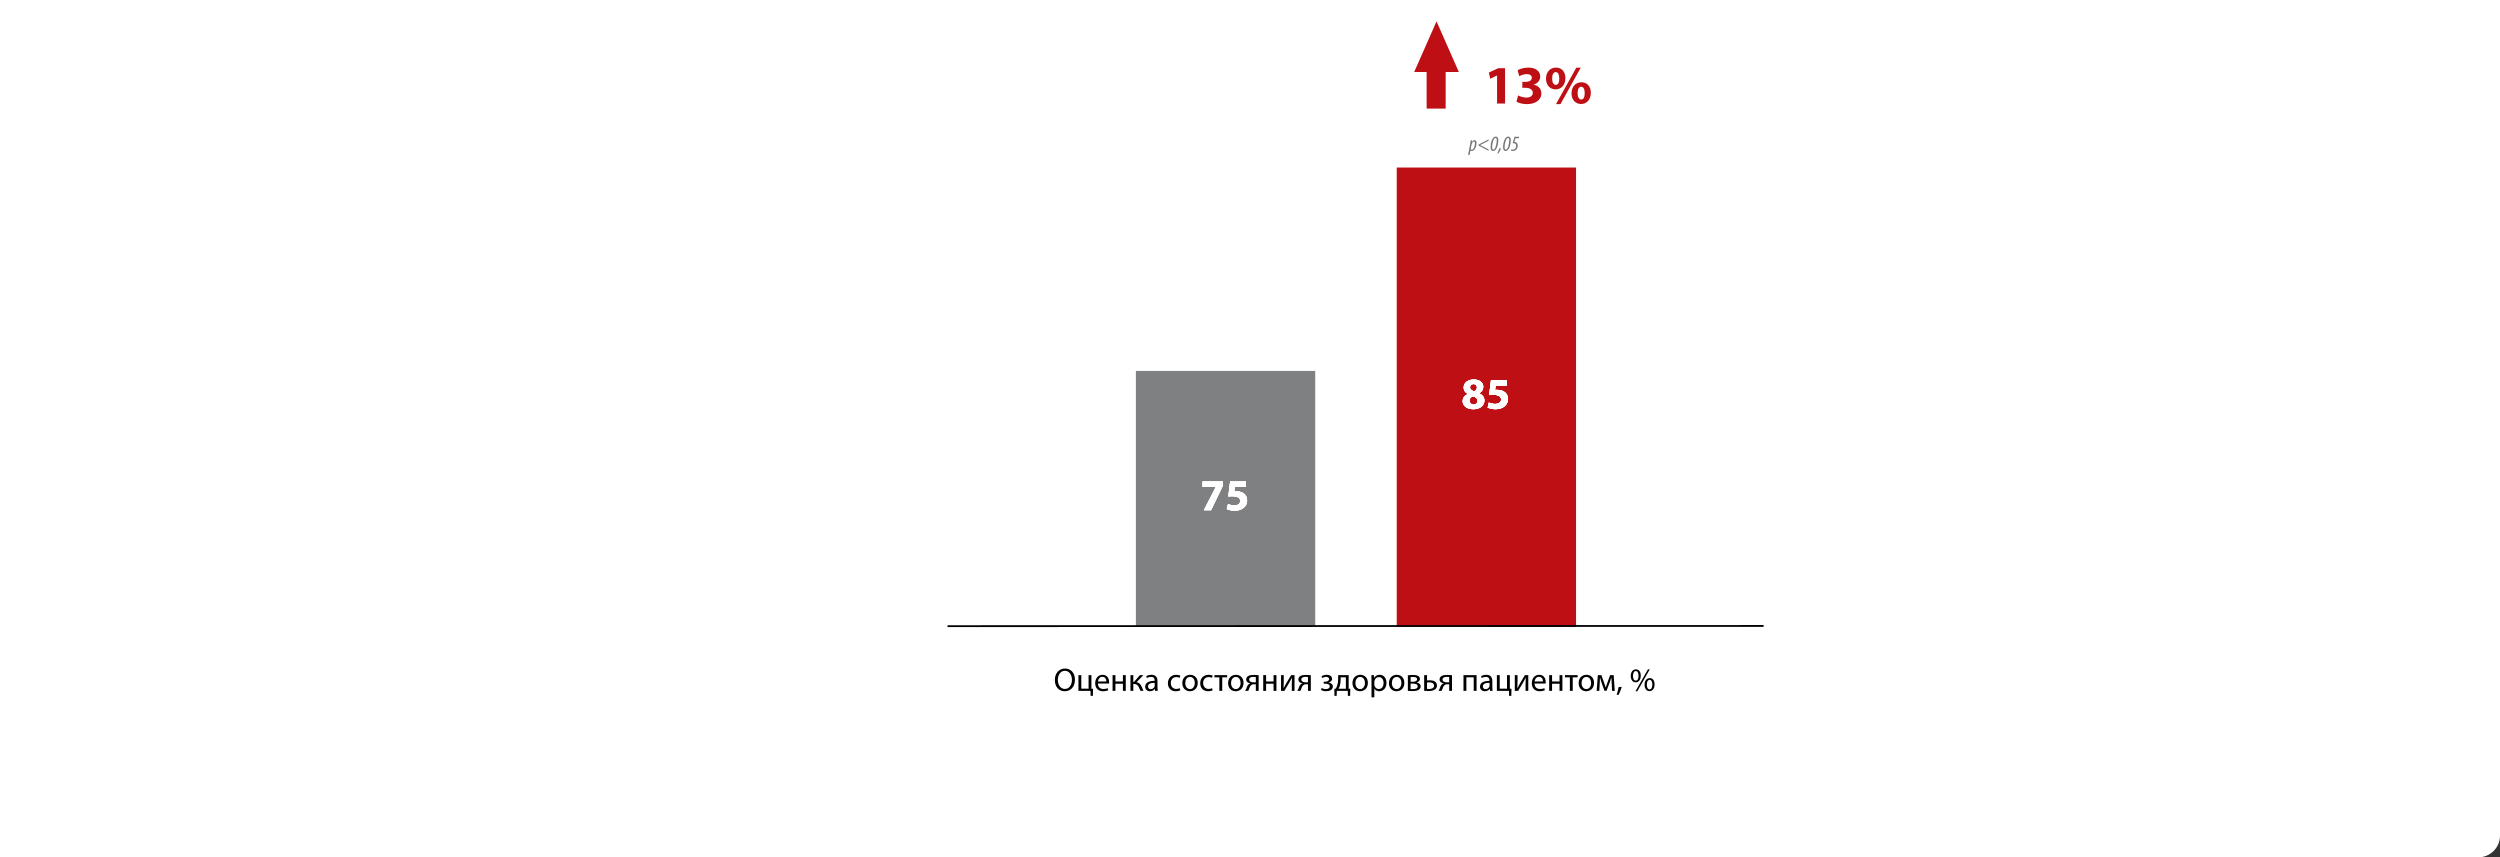 <svg width="1840" height="631" viewBox="0 0 1840 631" fill="none" xmlns="http://www.w3.org/2000/svg">
<rect x="0" y="0" width="1840" height="631" fill="#333333" stroke="none"/>
<g clip-path="url(#clip0_938_9227)">
<path d="M0 0H1840V615C1840 623.837 1832.84 631 1824 631H0V0Z" fill="white"/>
<rect width="601" height="538" transform="translate(697 -76)" fill="white"/>
<rect width="132" height="188" transform="matrix(1 0 0 -1 836 461)" fill="#7F8081"/>
<path d="M885.094 354.349H900.03V357.473L891.31 375.5H886.071L894.791 358.482V358.416H885.094V354.349ZM917.039 354.349V358.416H908.839L908.383 361.67C908.839 361.605 909.229 361.605 909.75 361.605C911.767 361.605 913.85 362.061 915.314 363.135C916.909 364.209 917.885 365.966 917.885 368.439C917.885 372.376 914.501 375.858 908.806 375.858C906.235 375.858 904.088 375.272 902.916 374.654L903.827 370.944C904.739 371.4 906.658 371.986 908.578 371.986C910.628 371.986 912.808 371.009 912.808 368.764C912.808 366.584 911.084 365.25 906.854 365.25C905.682 365.25 904.869 365.315 904.023 365.445L905.389 354.349H917.039Z" fill="white"/>
<path d="M885.094 354.349H900.03V357.473L891.31 375.5H886.071L894.791 358.482V358.416H885.094V354.349ZM917.039 354.349V358.416H908.839L908.383 361.67C908.839 361.605 909.229 361.605 909.75 361.605C911.767 361.605 913.85 362.061 915.314 363.135C916.909 364.209 917.885 365.966 917.885 368.439C917.885 372.376 914.501 375.858 908.806 375.858C906.235 375.858 904.088 375.272 902.916 374.654L903.827 370.944C904.739 371.4 906.658 371.986 908.578 371.986C910.628 371.986 912.808 371.009 912.808 368.764C912.808 366.584 911.084 365.25 906.854 365.25C905.682 365.25 904.869 365.315 904.023 365.445L905.389 354.349H917.039Z" fill="white"/>
<path d="M885.094 354.349H900.03V357.473L891.31 375.5H886.071L894.791 358.482V358.416H885.094V354.349ZM917.039 354.349V358.416H908.839L908.383 361.67C908.839 361.605 909.229 361.605 909.75 361.605C911.767 361.605 913.85 362.061 915.314 363.135C916.909 364.209 917.885 365.966 917.885 368.439C917.885 372.376 914.501 375.858 908.806 375.858C906.235 375.858 904.088 375.272 902.916 374.654L903.827 370.944C904.739 371.4 906.658 371.986 908.578 371.986C910.628 371.986 912.808 371.009 912.808 368.764C912.808 366.584 911.084 365.25 906.854 365.25C905.682 365.25 904.869 365.315 904.023 365.445L905.389 354.349H917.039Z" fill="white"/>
<path d="M885.094 354.349H900.03V357.473L891.31 375.5H886.071L894.791 358.482V358.416H885.094V354.349ZM917.039 354.349V358.416H908.839L908.383 361.67C908.839 361.605 909.229 361.605 909.75 361.605C911.767 361.605 913.85 362.061 915.314 363.135C916.909 364.209 917.885 365.966 917.885 368.439C917.885 372.376 914.501 375.858 908.806 375.858C906.235 375.858 904.088 375.272 902.916 374.654L903.827 370.944C904.739 371.4 906.658 371.986 908.578 371.986C910.628 371.986 912.808 371.009 912.808 368.764C912.808 366.584 911.084 365.25 906.854 365.25C905.682 365.25 904.869 365.315 904.023 365.445L905.389 354.349H917.039Z" fill="white"/>
<rect width="131.976" height="338.021" transform="translate(1028 123.312)" fill="#BE0F14"/>
<path d="M1080.3 289.986V289.921C1078.25 288.847 1077.25 287.123 1077.25 285.268C1077.25 281.689 1080.47 279.313 1084.7 279.313C1089.64 279.313 1091.69 282.177 1091.69 284.747C1091.69 286.57 1090.72 288.359 1088.6 289.401V289.498C1090.68 290.279 1092.51 292.036 1092.51 294.737C1092.51 298.577 1089.29 301.18 1084.37 301.18C1079 301.18 1076.53 298.154 1076.53 295.29C1076.53 292.752 1077.99 290.995 1080.3 289.986ZM1084.57 297.763C1086.29 297.763 1087.46 296.625 1087.46 295.128C1087.46 293.273 1086.06 292.167 1084.14 291.646C1082.52 292.102 1081.57 293.273 1081.57 294.802C1081.54 296.332 1082.71 297.763 1084.57 297.763ZM1084.47 282.665C1082.78 282.665 1081.93 283.804 1081.93 285.105C1081.93 286.537 1083.2 287.448 1084.89 287.969C1086.03 287.644 1087.04 286.602 1087.04 285.301C1087.04 283.966 1086.29 282.665 1084.47 282.665ZM1109.03 279.671V283.739H1100.83L1100.37 286.993C1100.83 286.928 1101.22 286.928 1101.74 286.928C1103.76 286.928 1105.84 287.383 1107.3 288.457C1108.9 289.531 1109.87 291.288 1109.87 293.761C1109.87 297.698 1106.49 301.18 1100.79 301.18C1098.22 301.18 1096.08 300.594 1094.9 299.976L1095.82 296.267C1096.73 296.722 1098.65 297.308 1100.57 297.308C1102.62 297.308 1104.8 296.332 1104.8 294.086C1104.8 291.906 1103.07 290.572 1098.84 290.572C1097.67 290.572 1096.86 290.637 1096.01 290.767L1097.38 279.671H1109.03Z" fill="white"/>
<path d="M1080.3 289.986V289.921C1078.25 288.847 1077.25 287.123 1077.25 285.268C1077.25 281.689 1080.47 279.313 1084.7 279.313C1089.64 279.313 1091.69 282.177 1091.69 284.747C1091.69 286.57 1090.72 288.359 1088.6 289.401V289.498C1090.68 290.279 1092.51 292.036 1092.51 294.737C1092.51 298.577 1089.29 301.18 1084.37 301.18C1079 301.18 1076.53 298.154 1076.53 295.29C1076.53 292.752 1077.99 290.995 1080.3 289.986ZM1084.57 297.763C1086.29 297.763 1087.46 296.625 1087.46 295.128C1087.46 293.273 1086.06 292.167 1084.14 291.646C1082.52 292.102 1081.57 293.273 1081.57 294.802C1081.54 296.332 1082.71 297.763 1084.57 297.763ZM1084.47 282.665C1082.78 282.665 1081.93 283.804 1081.93 285.105C1081.93 286.537 1083.2 287.448 1084.89 287.969C1086.03 287.644 1087.04 286.602 1087.04 285.301C1087.04 283.966 1086.29 282.665 1084.47 282.665ZM1109.03 279.671V283.739H1100.83L1100.37 286.993C1100.83 286.928 1101.22 286.928 1101.74 286.928C1103.76 286.928 1105.84 287.383 1107.3 288.457C1108.9 289.531 1109.87 291.288 1109.87 293.761C1109.87 297.698 1106.49 301.18 1100.79 301.18C1098.22 301.18 1096.08 300.594 1094.9 299.976L1095.82 296.267C1096.73 296.722 1098.65 297.308 1100.57 297.308C1102.62 297.308 1104.8 296.332 1104.8 294.086C1104.8 291.906 1103.07 290.572 1098.84 290.572C1097.67 290.572 1096.86 290.637 1096.01 290.767L1097.38 279.671H1109.03Z" fill="white"/>
<path d="M1080.3 289.986V289.921C1078.25 288.847 1077.25 287.123 1077.25 285.268C1077.25 281.689 1080.47 279.313 1084.7 279.313C1089.64 279.313 1091.69 282.177 1091.69 284.747C1091.69 286.57 1090.72 288.359 1088.6 289.401V289.498C1090.68 290.279 1092.51 292.036 1092.51 294.737C1092.51 298.577 1089.29 301.18 1084.37 301.18C1079 301.18 1076.53 298.154 1076.53 295.29C1076.53 292.752 1077.99 290.995 1080.3 289.986ZM1084.57 297.763C1086.29 297.763 1087.46 296.625 1087.46 295.128C1087.46 293.273 1086.06 292.167 1084.14 291.646C1082.52 292.102 1081.57 293.273 1081.57 294.802C1081.54 296.332 1082.71 297.763 1084.57 297.763ZM1084.47 282.665C1082.78 282.665 1081.93 283.804 1081.93 285.105C1081.93 286.537 1083.2 287.448 1084.89 287.969C1086.03 287.644 1087.04 286.602 1087.04 285.301C1087.04 283.966 1086.29 282.665 1084.47 282.665ZM1109.03 279.671V283.739H1100.83L1100.37 286.993C1100.83 286.928 1101.22 286.928 1101.74 286.928C1103.76 286.928 1105.84 287.383 1107.3 288.457C1108.9 289.531 1109.87 291.288 1109.87 293.761C1109.87 297.698 1106.49 301.18 1100.79 301.18C1098.22 301.18 1096.08 300.594 1094.9 299.976L1095.82 296.267C1096.73 296.722 1098.65 297.308 1100.57 297.308C1102.62 297.308 1104.8 296.332 1104.8 294.086C1104.8 291.906 1103.07 290.572 1098.84 290.572C1097.67 290.572 1096.86 290.637 1096.01 290.767L1097.38 279.671H1109.03Z" fill="white"/>
<path d="M1080.3 289.986V289.921C1078.25 288.847 1077.25 287.123 1077.25 285.268C1077.25 281.689 1080.47 279.313 1084.7 279.313C1089.64 279.313 1091.69 282.177 1091.69 284.747C1091.69 286.57 1090.72 288.359 1088.6 289.401V289.498C1090.68 290.279 1092.51 292.036 1092.51 294.737C1092.51 298.577 1089.29 301.18 1084.37 301.18C1079 301.18 1076.53 298.154 1076.53 295.29C1076.53 292.752 1077.99 290.995 1080.3 289.986ZM1084.57 297.763C1086.29 297.763 1087.46 296.625 1087.46 295.128C1087.46 293.273 1086.06 292.167 1084.14 291.646C1082.52 292.102 1081.57 293.273 1081.57 294.802C1081.54 296.332 1082.71 297.763 1084.57 297.763ZM1084.47 282.665C1082.78 282.665 1081.93 283.804 1081.93 285.105C1081.93 286.537 1083.2 287.448 1084.89 287.969C1086.03 287.644 1087.04 286.602 1087.04 285.301C1087.04 283.966 1086.29 282.665 1084.47 282.665ZM1109.03 279.671V283.739H1100.83L1100.37 286.993C1100.83 286.928 1101.22 286.928 1101.74 286.928C1103.76 286.928 1105.84 287.383 1107.3 288.457C1108.9 289.531 1109.87 291.288 1109.87 293.761C1109.87 297.698 1106.49 301.18 1100.79 301.18C1098.22 301.18 1096.08 300.594 1094.9 299.976L1095.82 296.267C1096.73 296.722 1098.65 297.308 1100.57 297.308C1102.62 297.308 1104.8 296.332 1104.8 294.086C1104.8 291.906 1103.07 290.572 1098.84 290.572C1097.67 290.572 1096.86 290.637 1096.01 290.767L1097.38 279.671H1109.03Z" fill="white"/>
<path d="M1081.64 114.055H1080.51L1082.02 106.02C1082.23 104.922 1082.35 103.952 1082.45 103.299H1083.47L1083.31 104.556H1083.34C1083.83 103.729 1084.56 103.172 1085.31 103.188C1086.43 103.188 1086.73 104.222 1086.73 105.368C1086.73 107.754 1085.49 111.127 1083.2 111.127C1082.86 111.127 1082.48 111.032 1082.26 110.873H1082.23L1081.64 114.055ZM1082.97 106.879L1082.42 109.918C1082.62 110.077 1082.86 110.204 1083.16 110.204C1084.93 110.204 1085.57 106.672 1085.57 105.527C1085.57 104.795 1085.42 104.19 1084.82 104.19C1084.05 104.19 1083.24 105.431 1082.97 106.879ZM1088.24 107.134V106.386L1095.62 102.536V103.602L1089.45 106.752V106.784L1095.62 109.95V111L1088.24 107.134ZM1100.86 100.531C1102.57 100.531 1102.76 102.281 1102.76 103.395C1102.76 105.829 1101.77 111.127 1098.95 111.127C1097.36 111.127 1097.06 109.425 1097.06 108.088C1097.06 105.256 1098.25 100.531 1100.86 100.531ZM1100.77 101.533C1099.02 101.533 1098.21 106.275 1098.21 108.104C1098.21 109.345 1098.37 110.125 1099.16 110.125C1100.85 110.125 1101.61 104.795 1101.61 103.22C1101.61 102.456 1101.5 101.533 1100.77 101.533ZM1102.86 112.893L1101.96 113.005C1102.44 112.082 1103.1 110.395 1103.41 109.298L1104.81 109.138C1104.31 110.427 1103.39 112.193 1102.86 112.893ZM1110.05 100.531C1111.75 100.531 1111.94 102.281 1111.94 103.395C1111.94 105.829 1110.95 111.127 1108.14 111.127C1106.55 111.127 1106.24 109.425 1106.24 108.088C1106.24 105.256 1107.44 100.531 1110.05 100.531ZM1109.95 101.533C1108.2 101.533 1107.39 106.275 1107.39 108.104C1107.39 109.345 1107.55 110.125 1108.34 110.125C1110.03 110.125 1110.79 104.795 1110.79 103.22C1110.79 102.456 1110.68 101.533 1109.95 101.533ZM1118.14 100.658L1117.9 101.708H1115.44L1114.61 104.477C1114.67 104.461 1114.74 104.461 1114.78 104.461C1115.15 104.461 1115.95 104.684 1116.41 105.209C1116.85 105.686 1117.07 106.338 1117.07 107.197C1117.07 109.329 1115.53 111.127 1113.38 111.127C1112.76 111.127 1112.25 111 1112.02 110.841L1112.32 109.87C1112.54 109.982 1112.97 110.109 1113.4 110.109C1114.9 110.109 1115.9 108.852 1115.9 107.372C1115.9 105.845 1114.99 105.4 1113.97 105.4C1113.69 105.4 1113.5 105.415 1113.32 105.447L1114.67 100.658H1118.14Z" fill="#777777"/>
<line x1="697.384" y1="460.847" x2="1298.01" y2="460.689" stroke="black" stroke-width="1.339"/>
<g clip-path="url(#clip1_938_9227)">
<path d="M1057.28 15.72L1040.85 52.983H1057.28H1073.71L1057.28 15.72Z" fill="#BE0F14"/>
<rect x="1050" y="35.947" width="14" height="44" fill="#BE0F14"/>
</g>
<path d="M1101.84 76.19V55.59H1101.76L1096.8 57.95L1095.8 53.39L1102.72 50.19H1107.72V76.19H1101.84ZM1116.11 74.83L1117.35 70.23C1118.43 70.83 1120.91 71.83 1123.39 71.83C1126.55 71.83 1128.15 70.31 1128.15 68.39C1128.15 65.79 1125.59 64.63 1122.91 64.63H1120.43V60.27H1122.83C1124.87 60.27 1127.43 59.47 1127.43 57.27C1127.43 55.71 1126.19 54.55 1123.59 54.55C1121.47 54.55 1119.23 55.47 1118.19 56.11L1116.95 51.71C1118.51 50.71 1121.59 49.75 1124.99 49.75C1130.51 49.75 1133.59 52.67 1133.59 56.23C1133.59 58.99 1132.03 61.19 1128.83 62.27V62.35C1131.95 62.91 1134.47 65.27 1134.47 68.71C1134.47 73.27 1130.43 76.63 1123.83 76.63C1120.47 76.63 1117.63 75.75 1116.11 74.83ZM1145.18 49.75C1149.62 49.75 1152.14 53.03 1152.14 57.47C1152.14 62.91 1148.7 65.79 1144.94 65.79C1140.98 65.79 1137.86 62.83 1137.86 57.91C1137.86 53.27 1140.7 49.75 1145.18 49.75ZM1144.98 53.07C1143.18 53.07 1142.38 55.15 1142.38 57.79C1142.34 60.51 1143.3 62.47 1145.06 62.47C1146.78 62.47 1147.62 60.71 1147.62 57.75C1147.62 55.11 1146.9 53.07 1144.98 53.07ZM1148.5 76.63H1145.22L1160.18 49.79H1163.42L1148.5 76.63ZM1163.9 60.55C1168.34 60.55 1170.86 63.83 1170.86 68.27C1170.86 73.67 1167.42 76.55 1163.66 76.55C1159.74 76.55 1156.62 73.59 1156.62 68.71C1156.62 64.07 1159.46 60.55 1163.9 60.55ZM1163.74 63.87C1161.94 63.87 1161.14 65.95 1161.14 68.55C1161.1 71.27 1162.06 73.23 1163.78 73.23C1165.5 73.23 1166.34 71.47 1166.34 68.55C1166.34 65.91 1165.62 63.87 1163.74 63.87Z" fill="#BE0F14"/>
<path d="M783.852 492.036C788.292 492.036 791.148 495.42 791.148 500.244C791.148 505.788 787.764 508.764 783.636 508.764C779.34 508.764 776.364 505.428 776.364 500.532C776.364 495.396 779.532 492.036 783.852 492.036ZM783.78 493.74C780.3 493.74 778.572 496.956 778.572 500.484C778.572 503.964 780.444 507.06 783.756 507.06C787.068 507.06 788.94 504.012 788.94 500.34C788.94 497.1 787.26 493.74 783.78 493.74ZM793.727 496.884H795.839V506.844H801.191V496.884H803.279V506.916L804.479 506.94L804.359 512.172H802.703L802.607 508.5H793.727V496.884ZM816.236 503.076H808.076C808.124 505.932 809.924 507.108 812.06 507.108C813.572 507.108 814.508 506.844 815.276 506.508L815.66 508.02C814.916 508.356 813.62 508.764 811.772 508.764C808.196 508.764 806.06 506.388 806.06 502.884C806.06 499.38 808.124 496.644 811.508 496.644C815.324 496.644 816.308 499.956 816.308 502.092C816.308 502.524 816.284 502.836 816.236 503.076ZM808.1 501.564H814.268C814.292 500.244 813.716 498.156 811.34 498.156C809.18 498.156 808.268 500.1 808.1 501.564ZM818.852 496.884H820.964V501.564H826.46V496.884H828.572V508.5H826.46V503.244H820.964V508.5H818.852V496.884ZM832.025 496.884H834.113V501.924H834.617L838.961 496.884H841.529L836.489 502.116C838.361 502.332 839.489 503.58 840.401 505.668C840.713 506.436 841.097 507.564 841.625 508.5H839.417C839.105 507.996 838.721 507.084 838.337 506.124C837.545 504.252 836.465 503.388 834.521 503.388H834.113V508.5H832.025V496.884ZM851.904 501.372V505.716C851.904 506.724 851.952 507.708 852.072 508.5H850.176L850.008 507.036H849.936C849.288 507.948 848.04 508.764 846.384 508.764C844.032 508.764 842.832 507.108 842.832 505.428C842.832 502.62 845.328 501.084 849.816 501.108V500.868C849.816 499.932 849.552 498.18 847.176 498.204C846.072 498.204 844.944 498.516 844.128 499.068L843.648 497.652C844.608 497.052 846.024 496.644 847.488 496.644C851.04 496.644 851.904 499.068 851.904 501.372ZM849.864 504.588V502.572C847.56 502.524 844.944 502.932 844.944 505.188C844.944 506.58 845.856 507.204 846.912 507.204C848.448 507.204 849.432 506.244 849.768 505.26C849.84 505.02 849.864 504.78 849.864 504.588ZM868.328 506.508L868.688 508.092C868.136 508.356 866.912 508.764 865.352 508.764C861.848 508.764 859.568 506.388 859.568 502.836C859.568 499.26 862.016 496.644 865.808 496.644C867.056 496.644 868.16 496.956 868.736 497.268L868.256 498.876C867.752 498.612 866.96 498.324 865.808 498.324C863.144 498.324 861.704 500.316 861.704 502.716C861.704 505.404 863.432 507.06 865.736 507.06C866.936 507.06 867.728 506.772 868.328 506.508ZM875.945 496.644C879.281 496.644 881.537 499.068 881.537 502.596C881.537 506.892 878.537 508.764 875.753 508.764C872.633 508.764 870.185 506.46 870.185 502.788C870.185 498.924 872.753 496.644 875.945 496.644ZM875.897 498.228C873.425 498.228 872.345 500.532 872.345 502.716C872.345 505.26 873.785 507.18 875.849 507.18C877.865 507.18 879.377 505.284 879.377 502.668C879.377 500.7 878.393 498.228 875.897 498.228ZM892.117 506.508L892.477 508.092C891.925 508.356 890.701 508.764 889.141 508.764C885.637 508.764 883.357 506.388 883.357 502.836C883.357 499.26 885.805 496.644 889.597 496.644C890.845 496.644 891.949 496.956 892.525 497.268L892.045 498.876C891.541 498.612 890.749 498.324 889.597 498.324C886.933 498.324 885.493 500.316 885.493 502.716C885.493 505.404 887.221 507.06 889.525 507.06C890.725 507.06 891.517 506.772 892.117 506.508ZM893.818 496.884H903.178V498.54H899.554V508.5H897.442V498.54H893.818V496.884ZM909.649 496.644C912.985 496.644 915.241 499.068 915.241 502.596C915.241 506.892 912.241 508.764 909.457 508.764C906.337 508.764 903.889 506.46 903.889 502.788C903.889 498.924 906.457 496.644 909.649 496.644ZM909.601 498.228C907.129 498.228 906.049 500.532 906.049 502.716C906.049 505.26 907.489 507.18 909.553 507.18C911.569 507.18 913.081 505.284 913.081 502.668C913.081 500.7 912.097 498.228 909.601 498.228ZM926.372 496.98V508.5H924.284V503.628H922.724C921.836 503.628 921.236 503.868 920.804 504.3C919.916 504.996 919.604 506.412 919.148 507.54C919.004 507.9 918.836 508.212 918.668 508.5H916.412C916.676 508.116 916.916 507.684 917.132 507.18C917.636 506.052 917.924 504.54 918.956 503.676C919.316 503.364 919.748 503.124 920.276 503.004V502.956C918.764 502.788 917.204 501.852 917.204 500.052C917.204 498.852 917.852 498.036 918.74 497.532C919.7 496.956 921.116 496.74 922.652 496.74C924.02 496.74 925.364 496.836 926.372 496.98ZM924.284 502.212V498.276C923.756 498.204 923.276 498.156 922.532 498.156C921.116 498.156 919.388 498.564 919.388 500.172C919.388 501.66 921.236 502.212 922.484 502.212C923.372 502.212 923.804 502.212 924.284 502.212ZM929.735 496.884H931.847V501.564H937.343V496.884H939.455V508.5H937.343V503.244H931.847V508.5H929.735V496.884ZM942.836 496.884H944.852V501.78C944.852 503.604 944.804 504.78 944.708 506.436L944.78 506.46C945.5 505.044 945.884 504.228 946.676 502.884L950.3 496.884H952.772V508.5H950.756V503.58C950.756 501.684 950.804 500.7 950.9 498.804H950.852C950.084 500.316 949.604 501.252 948.908 502.428C947.804 504.228 946.508 506.46 945.284 508.5H942.836V496.884ZM964.763 496.98V508.5H962.675V503.628H961.115C960.227 503.628 959.627 503.868 959.195 504.3C958.307 504.996 957.995 506.412 957.539 507.54C957.395 507.9 957.227 508.212 957.059 508.5H954.803C955.067 508.116 955.307 507.684 955.523 507.18C956.027 506.052 956.315 504.54 957.347 503.676C957.707 503.364 958.139 503.124 958.667 503.004V502.956C957.155 502.788 955.595 501.852 955.595 500.052C955.595 498.852 956.243 498.036 957.131 497.532C958.091 496.956 959.507 496.74 961.043 496.74C962.411 496.74 963.755 496.836 964.763 496.98ZM962.675 502.212V498.276C962.147 498.204 961.667 498.156 960.923 498.156C959.507 498.156 957.779 498.564 957.779 500.172C957.779 501.66 959.627 502.212 960.875 502.212C961.763 502.212 962.195 502.212 962.675 502.212ZM974.267 503.196L974.243 501.756H975.251C977.027 501.756 978.227 500.94 978.227 499.86C978.227 498.828 977.291 498.156 975.971 498.156C975.035 498.156 973.979 498.492 973.163 498.996L972.635 497.7C973.811 496.98 975.155 496.644 976.499 496.644C978.275 496.644 980.435 497.436 980.435 499.692C980.435 501.132 979.115 502.068 977.819 502.332V502.38C979.547 502.548 980.987 503.58 980.987 505.284C980.987 507.78 978.419 508.74 975.971 508.74C974.627 508.74 973.235 508.38 972.203 507.804L972.755 506.364C973.595 506.844 974.747 507.18 975.827 507.18C977.579 507.18 978.683 506.34 978.683 505.188C978.683 503.628 977.051 503.196 975.299 503.196H974.267ZM984.867 496.884H992.619V506.916L993.819 506.94L993.699 512.172H992.043L991.947 508.5H983.907L983.787 512.172H982.155L982.059 506.964L983.043 506.916C983.547 506.172 983.931 505.38 984.195 504.54C984.651 503.1 984.867 501.54 984.867 499.908V496.884ZM986.715 498.492V500.388C986.715 501.948 986.523 503.436 986.115 504.732C985.875 505.524 985.563 506.244 985.203 506.892H990.555V498.492H986.715ZM1001.17 496.644C1004.51 496.644 1006.76 499.068 1006.76 502.596C1006.76 506.892 1003.76 508.764 1000.98 508.764C997.86 508.764 995.412 506.46 995.412 502.788C995.412 498.924 997.98 496.644 1001.17 496.644ZM1001.12 498.228C998.652 498.228 997.572 500.532 997.572 502.716C997.572 505.26 999.012 507.18 1001.08 507.18C1003.09 507.18 1004.6 505.284 1004.6 502.668C1004.6 500.7 1003.62 498.228 1001.12 498.228ZM1009.42 513.252V500.676C1009.42 499.188 1009.38 497.988 1009.33 496.884H1011.2L1011.32 498.876H1011.37C1012.21 497.46 1013.6 496.644 1015.5 496.644C1018.33 496.644 1020.44 499.02 1020.44 502.524C1020.44 506.7 1017.87 508.764 1015.14 508.764C1013.6 508.764 1012.26 508.092 1011.56 506.94H1011.51V513.252H1009.42ZM1011.51 501.756V503.772C1011.51 504.084 1011.54 504.372 1011.61 504.636C1011.99 506.1 1013.26 507.108 1014.78 507.108C1017.01 507.108 1018.3 505.284 1018.3 502.62C1018.3 500.316 1017.08 498.324 1014.85 498.324C1013.41 498.324 1012.04 499.332 1011.66 500.916C1011.58 501.18 1011.51 501.492 1011.51 501.756ZM1028.01 496.644C1031.34 496.644 1033.6 499.068 1033.6 502.596C1033.6 506.892 1030.6 508.764 1027.82 508.764C1024.7 508.764 1022.25 506.46 1022.25 502.788C1022.25 498.924 1024.82 496.644 1028.01 496.644ZM1027.96 498.228C1025.49 498.228 1024.41 500.532 1024.41 502.716C1024.41 505.26 1025.85 507.18 1027.91 507.18C1029.93 507.18 1031.44 505.284 1031.44 502.668C1031.44 500.7 1030.46 498.228 1027.96 498.228ZM1036.19 508.5V497.028C1037.03 496.884 1038.54 496.764 1039.88 496.764C1041.85 496.764 1045.07 497.1 1045.07 499.668C1045.07 501.108 1043.96 502.02 1042.64 502.308V502.356C1044.35 502.596 1045.6 503.532 1045.6 505.212C1045.6 508.26 1041.76 508.644 1039.48 508.644C1038.18 508.644 1036.81 508.548 1036.19 508.5ZM1038.23 498.324V501.78H1039.81C1041.37 501.78 1042.98 501.324 1042.98 499.932C1042.98 498.78 1041.97 498.228 1039.86 498.228C1039.14 498.228 1038.71 498.276 1038.23 498.324ZM1038.2 503.148V507.132C1038.8 507.18 1039.24 507.204 1039.88 507.204C1041.32 507.204 1043.44 506.892 1043.44 505.188C1043.44 503.508 1041.73 503.148 1039.74 503.148H1038.2ZM1048.19 496.884H1050.3V500.796C1050.8 500.724 1051.6 500.676 1052.22 500.676C1054.84 500.676 1057.6 501.516 1057.6 504.612C1057.6 505.812 1057.12 506.652 1056.37 507.276C1055.1 508.356 1053.01 508.62 1051.31 508.62C1050.16 508.62 1049.08 508.548 1048.19 508.452V496.884ZM1050.28 502.332V507.012C1050.71 507.084 1051.16 507.108 1051.86 507.108C1053.42 507.108 1055.48 506.58 1055.48 504.66C1055.48 502.644 1053.37 502.188 1051.79 502.188C1051.24 502.188 1050.78 502.236 1050.28 502.332ZM1068.68 496.98V508.5H1066.6V503.628H1065.04C1064.15 503.628 1063.55 503.868 1063.12 504.3C1062.23 504.996 1061.92 506.412 1061.46 507.54C1061.32 507.9 1061.15 508.212 1060.98 508.5H1058.72C1058.99 508.116 1059.23 507.684 1059.44 507.18C1059.95 506.052 1060.24 504.54 1061.27 503.676C1061.63 503.364 1062.06 503.124 1062.59 503.004V502.956C1061.08 502.788 1059.52 501.852 1059.52 500.052C1059.52 498.852 1060.16 498.036 1061.05 497.532C1062.01 496.956 1063.43 496.74 1064.96 496.74C1066.33 496.74 1067.68 496.836 1068.68 496.98ZM1066.6 502.212V498.276C1066.07 498.204 1065.59 498.156 1064.84 498.156C1063.43 498.156 1061.7 498.564 1061.7 500.172C1061.7 501.66 1063.55 502.212 1064.8 502.212C1065.68 502.212 1066.12 502.212 1066.6 502.212ZM1077.13 496.884H1086.76V508.5H1084.65V498.54H1079.25V508.5H1077.13V496.884ZM1098.35 501.372V505.716C1098.35 506.724 1098.4 507.708 1098.52 508.5H1096.62L1096.45 507.036H1096.38C1095.73 507.948 1094.49 508.764 1092.83 508.764C1090.48 508.764 1089.28 507.108 1089.28 505.428C1089.28 502.62 1091.77 501.084 1096.26 501.108V500.868C1096.26 499.932 1096 498.18 1093.62 498.204C1092.52 498.204 1091.39 498.516 1090.57 499.068L1090.09 497.652C1091.05 497.052 1092.47 496.644 1093.93 496.644C1097.49 496.644 1098.35 499.068 1098.35 501.372ZM1096.31 504.588V502.572C1094.01 502.524 1091.39 502.932 1091.39 505.188C1091.39 506.58 1092.3 507.204 1093.36 507.204C1094.89 507.204 1095.88 506.244 1096.21 505.26C1096.29 505.02 1096.31 504.78 1096.31 504.588ZM1101.7 496.884H1103.81V506.844H1109.16V496.884H1111.25V506.916L1112.45 506.94L1112.33 512.172H1110.67L1110.58 508.5H1101.7V496.884ZM1114.89 496.884H1116.91V501.78C1116.91 503.604 1116.86 504.78 1116.76 506.436L1116.83 506.46C1117.55 505.044 1117.94 504.228 1118.73 502.884L1122.35 496.884H1124.83V508.5H1122.81V503.58C1122.81 501.684 1122.86 500.7 1122.95 498.804H1122.91C1122.14 500.316 1121.66 501.252 1120.96 502.428C1119.86 504.228 1118.56 506.46 1117.34 508.5H1114.89V496.884ZM1137.59 503.076H1129.43C1129.48 505.932 1131.28 507.108 1133.41 507.108C1134.92 507.108 1135.86 506.844 1136.63 506.508L1137.01 508.02C1136.27 508.356 1134.97 508.764 1133.12 508.764C1129.55 508.764 1127.41 506.388 1127.41 502.884C1127.41 499.38 1129.48 496.644 1132.86 496.644C1136.68 496.644 1137.66 499.956 1137.66 502.092C1137.66 502.524 1137.64 502.836 1137.59 503.076ZM1129.45 501.564H1135.62C1135.64 500.244 1135.07 498.156 1132.69 498.156C1130.53 498.156 1129.62 500.1 1129.45 501.564ZM1140.2 496.884H1142.32V501.564H1147.81V496.884H1149.92V508.5H1147.81V503.244H1142.32V508.5H1140.2V496.884ZM1151.79 496.884H1161.15V498.54H1157.53V508.5H1155.42V498.54H1151.79V496.884ZM1167.63 496.644C1170.96 496.644 1173.22 499.068 1173.22 502.596C1173.22 506.892 1170.22 508.764 1167.43 508.764C1164.31 508.764 1161.87 506.46 1161.87 502.788C1161.87 498.924 1164.43 496.644 1167.63 496.644ZM1167.58 498.228C1165.11 498.228 1164.03 500.532 1164.03 502.716C1164.03 505.26 1165.47 507.18 1167.53 507.18C1169.55 507.18 1171.06 505.284 1171.06 502.668C1171.06 500.7 1170.07 498.228 1167.58 498.228ZM1175.13 508.5L1176.02 496.884H1178.61L1180.7 502.74C1181.01 503.604 1181.49 505.02 1181.76 505.932H1181.81C1182.07 505.044 1182.72 503.22 1183.2 501.948L1185.05 496.884H1187.66L1188.48 508.5H1186.46L1186.2 502.956C1186.15 501.684 1186.05 500.22 1186.01 498.804H1185.93C1185.62 499.86 1185.29 500.772 1184.64 502.572L1182.41 508.428H1180.89L1178.83 502.668C1178.45 501.588 1177.94 499.908 1177.65 498.828H1177.56C1177.51 500.196 1177.46 501.732 1177.39 503.004L1177.08 508.5H1175.13ZM1191.33 511.308L1189.84 511.476C1190.37 510.036 1191.01 507.468 1191.28 505.716L1193.63 505.476C1193.05 507.516 1192 510.18 1191.33 511.308ZM1204.02 492.636C1206.18 492.636 1207.6 494.316 1207.6 497.268C1207.6 500.556 1205.89 502.188 1203.88 502.188C1201.91 502.188 1200.25 500.628 1200.23 497.508C1200.23 494.388 1201.91 492.636 1204.02 492.636ZM1203.9 493.908C1202.6 493.908 1201.88 495.468 1201.88 497.412C1201.84 499.404 1202.6 500.916 1203.92 500.916C1205.32 500.916 1205.94 499.428 1205.94 497.388C1205.94 495.468 1205.39 493.908 1203.9 493.908ZM1205.05 508.788H1203.71L1212.9 492.612H1214.24L1205.05 508.788ZM1214.2 499.092C1216.36 499.092 1217.77 500.772 1217.77 503.748C1217.77 507.036 1216.07 508.668 1214.05 508.668C1212.08 508.668 1210.43 507.108 1210.4 503.964C1210.4 500.844 1212.08 499.092 1214.2 499.092ZM1214.08 500.364C1212.78 500.364 1212.06 501.924 1212.06 503.892C1212.01 505.884 1212.78 507.396 1214.1 507.396C1215.49 507.396 1216.12 505.908 1216.12 503.844C1216.12 501.948 1215.56 500.364 1214.08 500.364Z" fill="black"/>
</g>
<defs>
<clipPath id="clip0_938_9227">
<path d="M0 0H1840V615C1840 623.837 1832.84 631 1824 631H0V0Z" fill="white"/>
</clipPath>
<clipPath id="clip1_938_9227">
<rect width="62.4" height="74.19" fill="white" transform="translate(1026 16)"/>
</clipPath>
</defs>
</svg>
